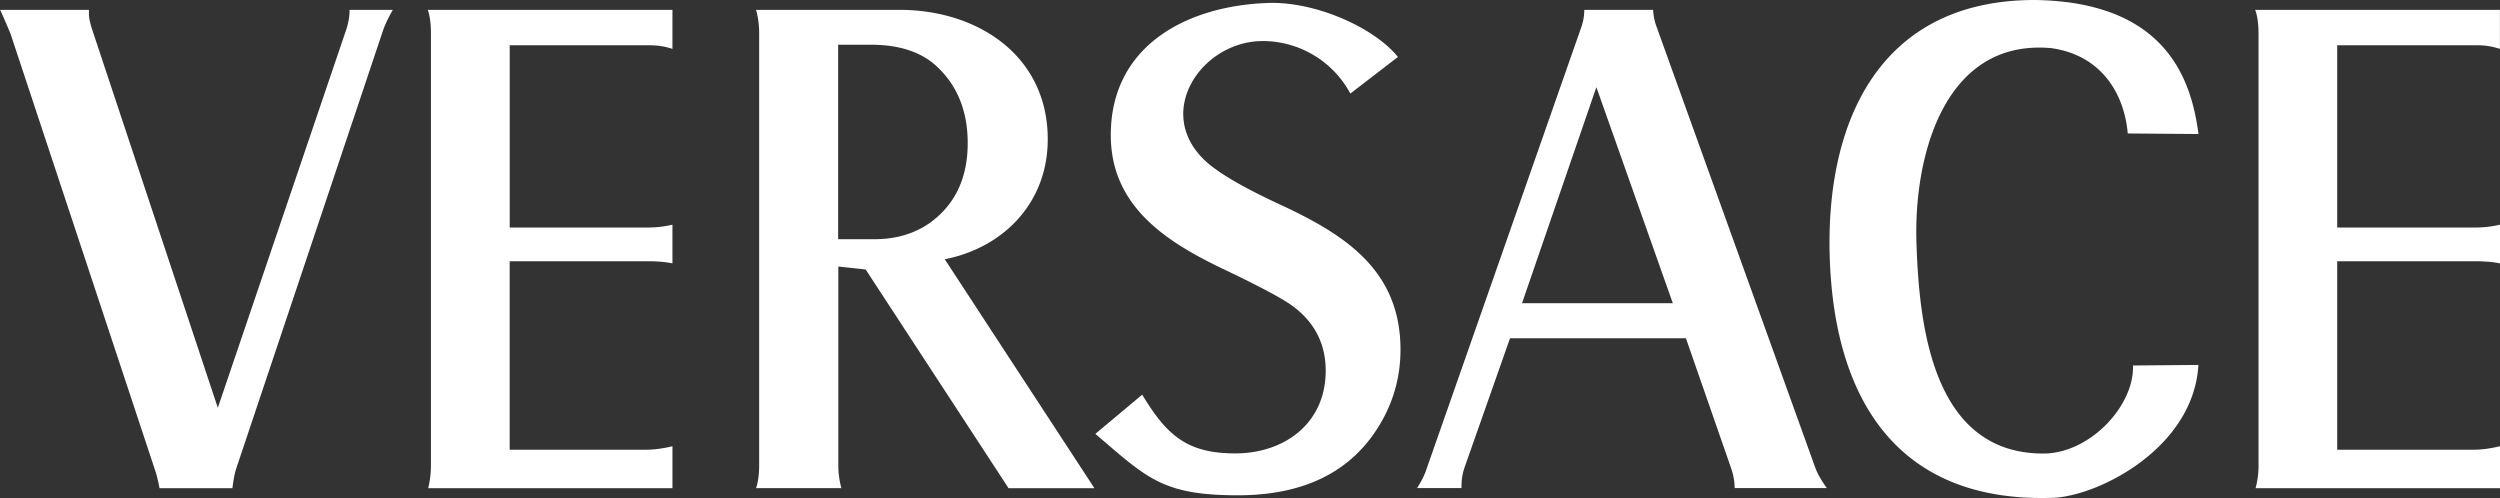 <svg xmlns="http://www.w3.org/2000/svg" xml:space="preserve" width="187.088" height="37.268"><rect width="100%" height="100%" fill="#333333" stroke="none"/><g><path d="M168.767.74h18.315v2.92a5.13 5.13 0 0 0-1.646-.271h-10.53V17.03h10.244c.735 0 1.392-.082 1.938-.219v2.903c-.464-.107-1.104-.164-1.896-.164h-10.286v14.104h10.218c.563 0 1.229-.082 1.964-.261v3.142h-18.292a6.406 6.406 0 0 0 .222-1.689V2.473c-.005-.71-.086-1.298-.251-1.733zM164.524 10.029l-5.293-.041c-.259-2.975-1.965-5.853-5.716-6.385-8.034-.725-10.303 8.104-10.098 14.558.204 6.221 1.199 15.78 9.493 15.78 3.479 0 6.82-3.571 6.712-6.59l4.896-.041c-.354 6.222-7.489 9.82-10.887 9.943-11.607.396-16.468-7.34-16.711-18.375C136.704 8.88 140.799 0 152.271 0c9.826.14 11.721 5.951 12.253 10.029zM81.97 32.469l3.506-2.934c1.828 3.016 3.328 4.395 6.957 4.395 3.683 0 6.776-2.238 6.776-6.192 0-1.949-.791-3.548-2.356-4.748-.709-.56-2.514-1.525-5.351-2.877-4.239-2.031-8.376-4.68-8.376-9.999 0-6.712 5.701-9.672 11.722-9.891 3.561-.139 7.979 1.828 9.767 4.038l-3.56 2.74a7.459 7.459 0 0 0-6.552-3.93c-4.543 0-8.145 5.267-4.379 8.896.955.927 2.905 2.071 5.88 3.438 4.746 2.226 8.802 4.884 8.802 10.765 0 2.031-.532 3.93-1.583 5.66-2.114 3.49-5.646 5.235-10.585 5.235-5.676 0-6.794-1.295-10.668-4.596zM32.016.74h18.306v2.92a5.149 5.149 0 0 0-1.649-.271h-10.53V17.03h10.241c.735 0 1.395-.082 1.938-.219v2.903c-.464-.107-1.104-.164-1.882-.164H38.142v14.104h10.217c.56 0 1.229-.082 1.964-.261v3.142H32.045a7.275 7.275 0 0 0 .205-1.689V2.473c-.002-.71-.084-1.298-.234-1.733zM0 .74h6.656v.326c0 .303.096.696.26 1.201l9.385 28.251 9.634-28.374c.146-.479.229-.938.229-1.404h3.232c-.327.572-.573 1.077-.727 1.527L17.675 35.073c-.105.313-.201.809-.283 1.463h-5.457a9.149 9.149 0 0 0-.368-1.463L.788 2.527A56.553 56.553 0 0 0 .013.74H0zM70.701 19.401c4.365-.857 7.707-4.2 7.707-8.977 0-6.263-5.237-9.688-11.104-9.688H56.58a6.45 6.45 0 0 1 .232 1.721v32.354c0 .695-.083 1.281-.232 1.72h6.385a6.46 6.46 0 0 1-.229-1.72V19.945l2.046.221 10.695 16.369h6.425L70.701 19.401zm-1.104-2.729c-1.159.816-2.555 1.229-4.147 1.229h-2.728V3.346h2.438c2.088 0 3.71.519 4.87 1.556 1.583 1.435 2.388 3.369 2.388 5.799.003 2.615-.94 4.607-2.821 5.971zM135.864 35.047 123.942 1.925a4.224 4.224 0 0 1-.231-1.188h-5.152c0 .425-.068.873-.231 1.322l-11.554 32.983c-.149.479-.396.969-.728 1.484h3.328a4.29 4.29 0 0 1 .205-1.484l3.424-9.729h13.164l3.383 9.729c.181.529.263 1.021.263 1.484h6.898c-.397-.552-.683-1.056-.847-1.479zm-21.962-12.359 5.563-16.165 5.72 16.165h-11.283z" style="fill:#fff"/></g></svg>